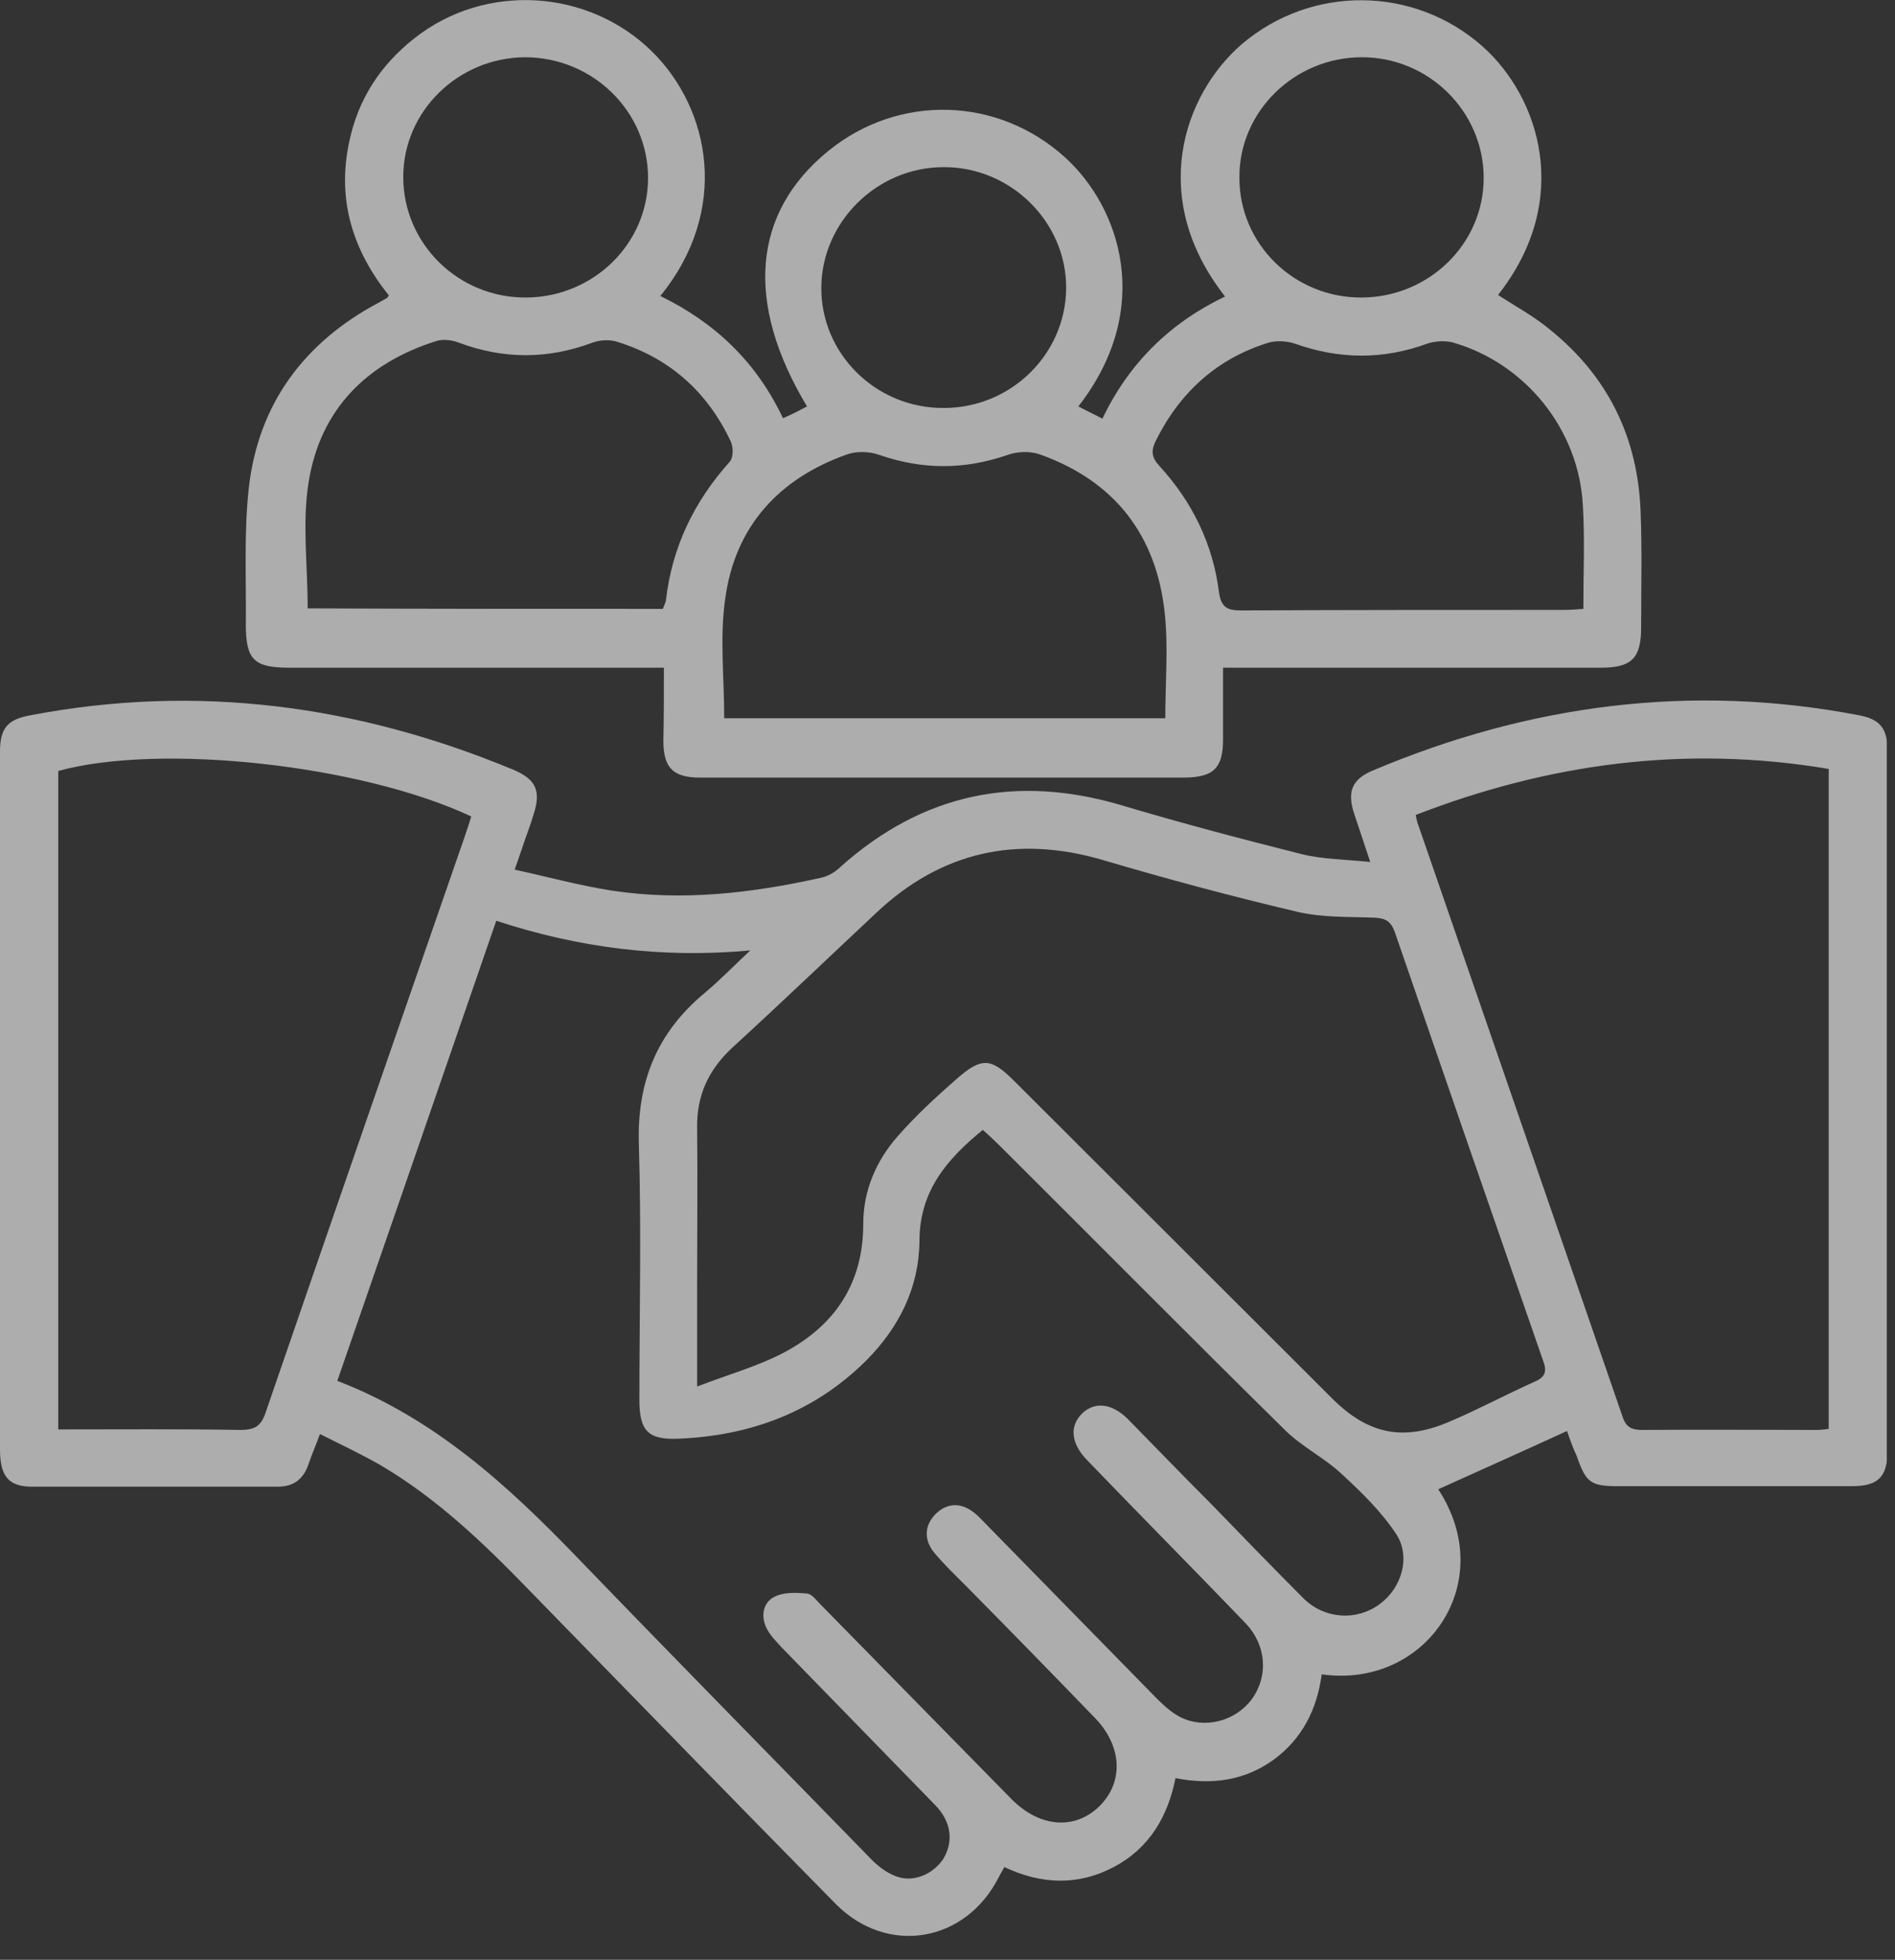 <svg width="59" height="61" viewBox="0 0 59 61" fill="none" xmlns="http://www.w3.org/2000/svg">
<rect x="0" y="0" width="59" height="61" fill="#333333" stroke="none"/>
<g clip-path="url(#clip0_366_1609)">
<g opacity="0.6">
<path d="M48.789 44.54C47.404 45.176 46.083 45.765 44.779 46.354C46.688 49.266 44.381 52.576 41.151 52.114C41.007 53.196 40.546 54.119 39.655 54.772C38.748 55.424 37.729 55.567 36.599 55.345C36.361 56.538 35.788 57.525 34.674 58.113C33.56 58.702 32.414 58.654 31.269 58.113C31.205 58.241 31.141 58.336 31.094 58.432C30.059 60.468 27.625 60.882 26.017 59.259C22.819 56.013 19.652 52.751 16.47 49.489C15.053 48.025 13.589 46.624 11.823 45.59C11.234 45.256 10.63 44.969 9.961 44.635C9.834 44.985 9.707 45.272 9.611 45.558C9.452 46.036 9.15 46.274 8.641 46.274C6.095 46.274 3.549 46.274 1.003 46.274C0.271 46.274 0 45.956 0 45.113C0 39.304 0 33.496 0 27.688C0 26.256 0 24.824 0 23.392C0 22.66 0.239 22.389 0.955 22.262C6.126 21.275 11.123 21.944 15.96 23.949C16.692 24.251 16.852 24.617 16.613 25.349C16.533 25.619 16.438 25.874 16.342 26.145C16.247 26.415 16.167 26.67 16.024 27.068C17.043 27.29 18.029 27.561 19.048 27.72C21.244 28.054 23.408 27.8 25.556 27.322C25.779 27.274 26.002 27.147 26.161 26.988C28.723 24.697 31.635 24.092 34.913 25.063C36.774 25.619 38.652 26.113 40.546 26.59C41.198 26.749 41.882 26.749 42.662 26.829C42.471 26.256 42.312 25.779 42.153 25.301C41.946 24.649 42.089 24.267 42.71 23.996C47.595 21.928 52.639 21.259 57.875 22.262C58.543 22.389 58.766 22.676 58.766 23.376C58.766 30.632 58.766 37.888 58.766 45.145C58.766 45.972 58.48 46.258 57.652 46.258C55.233 46.258 52.799 46.258 50.38 46.258C49.521 46.258 49.377 46.147 49.091 45.32C48.98 45.081 48.884 44.826 48.789 44.54ZM10.502 42.98C13.526 44.142 15.801 46.227 17.965 48.47C20.989 51.605 24.044 54.708 27.084 57.827C27.306 58.066 27.593 58.288 27.895 58.4C28.436 58.607 29.041 58.336 29.359 57.875C29.693 57.334 29.63 56.713 29.12 56.188C27.529 54.549 25.922 52.91 24.331 51.271C24.172 51.096 23.997 50.921 23.885 50.714C23.678 50.332 23.742 49.902 24.092 49.712C24.378 49.552 24.776 49.568 25.126 49.6C25.301 49.616 25.46 49.871 25.62 50.014C27.593 52.019 29.55 54.024 31.507 56.013C32.367 56.872 33.449 56.968 34.212 56.236C34.992 55.488 34.944 54.358 34.101 53.483C32.764 52.098 31.412 50.714 30.059 49.346C29.725 49.011 29.375 48.677 29.073 48.311C28.77 47.929 28.77 47.484 29.136 47.118C29.502 46.768 29.916 46.768 30.314 47.07C30.457 47.181 30.569 47.309 30.696 47.436C32.462 49.234 34.228 51.048 35.995 52.846C36.218 53.069 36.456 53.292 36.727 53.435C37.49 53.833 38.461 53.578 38.97 52.894C39.495 52.178 39.432 51.223 38.795 50.539C37.156 48.836 35.486 47.15 33.846 45.447C33.337 44.922 33.289 44.381 33.703 43.983C34.101 43.617 34.626 43.681 35.12 44.174C35.979 45.049 36.838 45.94 37.713 46.815C38.668 47.802 39.623 48.788 40.593 49.759C41.246 50.396 42.233 50.459 42.949 49.934C43.633 49.441 43.935 48.47 43.474 47.754C43.012 47.054 42.392 46.449 41.771 45.877C41.246 45.383 40.562 45.049 40.037 44.54C37.029 41.58 34.069 38.589 31.078 35.613C30.934 35.469 30.775 35.326 30.6 35.167C29.471 36.09 28.627 37.077 28.627 38.636C28.611 40.084 27.991 41.325 26.956 42.36C25.349 43.951 23.376 44.683 21.148 44.779C20.177 44.826 19.907 44.54 19.907 43.569C19.907 40.928 19.971 38.27 19.891 35.629C19.827 33.687 20.448 32.144 21.944 30.903C22.437 30.489 22.883 30.027 23.36 29.582C20.623 29.836 18.013 29.502 15.451 28.659C13.78 33.496 12.157 38.206 10.502 42.98ZM21.705 43.155C22.707 42.773 23.615 42.519 24.426 42.089C26.002 41.246 26.877 39.941 26.877 38.095C26.877 37.061 27.274 36.138 27.943 35.374C28.5 34.738 29.136 34.149 29.773 33.592C30.569 32.892 30.855 32.923 31.587 33.656C34.881 36.949 38.175 40.227 41.469 43.521C42.599 44.651 43.697 44.874 45.16 44.237C46.052 43.856 46.911 43.394 47.802 42.996C48.12 42.853 48.168 42.678 48.041 42.344C46.497 37.904 44.954 33.449 43.426 29.009C43.299 28.659 43.124 28.579 42.789 28.563C41.978 28.532 41.135 28.563 40.355 28.372C38.334 27.895 36.313 27.354 34.324 26.765C31.651 25.985 29.295 26.511 27.274 28.42C25.779 29.82 24.299 31.237 22.787 32.621C22.055 33.305 21.689 34.101 21.705 35.104C21.721 36.727 21.705 38.366 21.705 39.989C21.705 40.959 21.705 41.93 21.705 43.155ZM1.814 44.492C3.74 44.492 5.617 44.476 7.479 44.508C7.925 44.508 8.131 44.397 8.275 43.951C10.327 37.984 12.396 32.017 14.465 26.049C14.544 25.826 14.608 25.619 14.672 25.413C11.25 23.805 4.997 23.121 1.814 23.996C1.814 30.791 1.814 37.602 1.814 44.492ZM56.936 23.933C52.48 23.185 48.232 23.758 44.078 25.365C44.094 25.476 44.11 25.524 44.126 25.588C46.258 31.762 48.391 37.936 50.523 44.11C50.635 44.444 50.825 44.508 51.144 44.508C52.958 44.492 54.756 44.508 56.57 44.508C56.681 44.508 56.793 44.492 56.936 44.476C56.936 37.602 56.936 30.791 56.936 23.933Z" fill="white"/>
<path d="M20.67 20.782C20.384 20.782 20.145 20.782 19.906 20.782C16.262 20.782 12.634 20.782 8.99 20.782C7.908 20.782 7.654 20.527 7.654 19.445C7.67 18.013 7.59 16.565 7.749 15.165C8.051 12.555 9.484 10.646 11.791 9.42C11.87 9.372 11.966 9.325 12.046 9.277C12.061 9.261 12.077 9.245 12.109 9.197C10.995 7.813 10.486 6.238 10.868 4.44C11.139 3.103 11.839 2.021 12.921 1.177C15.117 -0.541 18.299 -0.35 20.288 1.591C22.134 3.405 22.723 6.556 20.559 9.213C22.262 10.041 23.55 11.266 24.378 13.017C24.521 12.953 24.633 12.905 24.76 12.841C24.887 12.778 24.998 12.714 25.126 12.65C23.184 9.42 23.423 6.62 25.794 4.694C27.99 2.912 31.077 3.007 33.162 4.901C34.849 6.429 35.962 9.579 33.575 12.65C33.814 12.778 34.053 12.889 34.323 13.032C35.151 11.298 36.44 10.041 38.142 9.229C35.74 6.174 36.838 2.96 38.652 1.384C40.832 -0.478 44.03 -0.446 46.163 1.448C47.945 3.039 48.963 6.238 46.64 9.182C47.181 9.532 47.77 9.85 48.263 10.264C50.077 11.728 51 13.637 51.08 15.944C51.127 17.138 51.096 18.331 51.096 19.525C51.096 20.48 50.809 20.782 49.854 20.782C46.194 20.782 42.534 20.782 38.874 20.782C38.636 20.782 38.397 20.782 38.079 20.782C38.079 21.546 38.079 22.278 38.079 23.01C38.079 23.901 37.792 24.187 36.901 24.203C31.873 24.203 26.844 24.203 21.8 24.203C20.957 24.203 20.654 23.901 20.654 23.058C20.67 22.31 20.67 21.578 20.67 20.782ZM22.548 22.357C27.099 22.357 31.682 22.357 36.281 22.357C36.281 21.243 36.376 20.161 36.265 19.095C36.01 16.66 34.705 14.974 32.382 14.146C32.08 14.035 31.666 14.051 31.364 14.162C30.027 14.624 28.722 14.624 27.386 14.162C27.083 14.051 26.669 14.035 26.367 14.146C24.251 14.894 22.882 16.39 22.58 18.634C22.405 19.827 22.548 21.068 22.548 22.357ZM20.638 18.952C20.67 18.857 20.718 18.777 20.734 18.681C20.925 17.026 21.609 15.61 22.723 14.369C22.834 14.242 22.834 13.924 22.755 13.748C22.023 12.189 20.845 11.139 19.19 10.63C18.968 10.566 18.681 10.582 18.458 10.661C17.058 11.187 15.674 11.187 14.273 10.661C14.066 10.582 13.796 10.55 13.589 10.614C11.409 11.298 9.977 12.746 9.611 14.99C9.404 16.263 9.579 17.584 9.579 18.936C13.191 18.952 16.867 18.952 20.638 18.952ZM49.297 18.952C49.297 17.822 49.345 16.772 49.281 15.722C49.154 13.367 47.499 11.314 45.24 10.661C45.001 10.598 44.683 10.614 44.444 10.693C43.059 11.203 41.691 11.187 40.307 10.693C40.068 10.614 39.75 10.598 39.511 10.661C37.888 11.155 36.726 12.221 35.978 13.733C35.835 14.035 35.851 14.242 36.106 14.512C37.124 15.626 37.761 16.931 37.952 18.427C38.015 18.888 38.19 19 38.636 19C41.993 18.984 45.351 18.984 48.709 18.984C48.9 18.984 49.075 18.968 49.297 18.952ZM29.39 12.698C31.475 12.698 33.178 11.027 33.194 8.975C33.209 6.906 31.459 5.187 29.375 5.203C27.306 5.203 25.587 6.906 25.571 8.943C25.555 11.011 27.274 12.714 29.39 12.698ZM16.39 9.261C18.474 9.245 20.177 7.59 20.177 5.538C20.177 3.469 18.458 1.782 16.342 1.782C14.257 1.798 12.555 3.469 12.555 5.506C12.555 7.59 14.273 9.277 16.39 9.261ZM42.407 9.261C44.492 9.245 46.194 7.59 46.194 5.538C46.194 3.469 44.476 1.766 42.375 1.782C40.291 1.798 38.588 3.469 38.588 5.506C38.572 7.59 40.291 9.277 42.407 9.261Z" fill="white"/>
</g>
</g>
<defs>
<clipPath id="clip0_366_1609">
<rect width="58.75" height="60.278" fill="white"/>
</clipPath>
</defs>
</svg>
